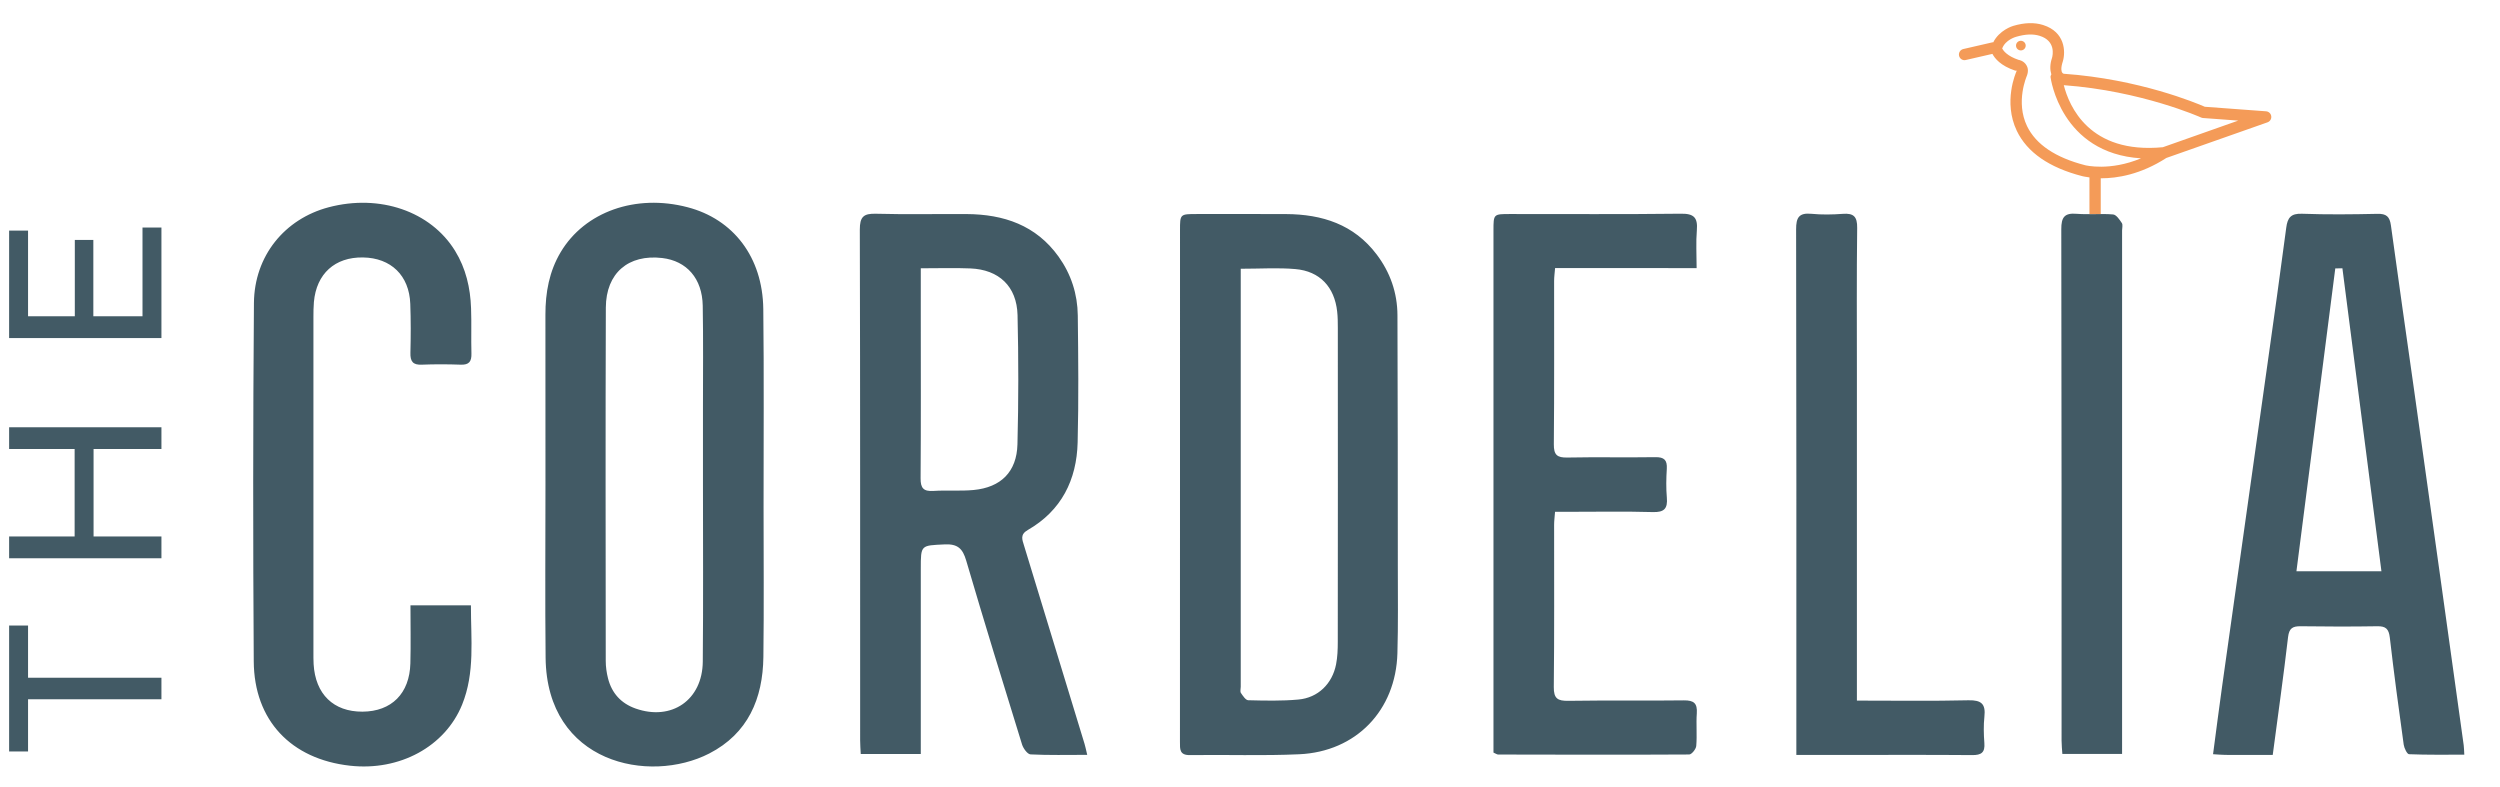 <?xml version="1.0" encoding="utf-8"?>
<!-- Generator: Adobe Illustrator 22.0.1, SVG Export Plug-In . SVG Version: 6.00 Build 0)  -->
<svg version="1.1" id="Layer_1" xmlns="http://www.w3.org/2000/svg" xmlns:xlink="http://www.w3.org/1999/xlink" x="0px" y="0px"
	 viewBox="0 0 54 17" style="enable-background:new 0 0 54 17;" xml:space="preserve">
<style type="text/css">
	.st0{fill:#425A65;}
	.st1{fill:#F49B58;}
</style>
<path class="st0" d="M3.078,4.915h0.409v2.387h-3.29V4.981h0.409v1.851h1.01V5.183h0.4v1.649h1.062V4.915z M19.889,5.795
	c0.403,0,0.738-0.011,1.071,0.003c0.617,0.025,1.003,0.387,1.019,1.007c0.022,0.93,0.022,1.862-0.002,2.792
	c-0.015,0.594-0.356,0.931-0.947,0.987c-0.287,0.027-0.578,0.001-0.866,0.02c-0.215,0.014-0.281-0.059-0.279-0.274
	c0.009-1.193,0.004-2.386,0.004-3.579V5.795 M23.484,16.305c-0.028-0.118-0.04-0.179-0.058-0.238
	c-0.434-1.427-0.869-2.854-1.306-4.28c-0.04-0.132-0.092-0.241,0.082-0.34c0.724-0.417,1.055-1.08,1.075-1.891
	c0.023-0.913,0.014-1.828,0.003-2.742c-0.005-0.462-0.144-0.892-0.415-1.271c-0.488-0.68-1.186-0.914-1.986-0.919
	c-0.652-0.004-1.304,0.011-1.955-0.007c-0.271-0.008-0.353,0.065-0.352,0.346c0.01,3.675,0.006,7.351,0.007,11.026
	c0,0.096,0.008,0.192,0.013,0.298h1.297v-0.338v-3.666c0-0.517,0.001-0.499,0.516-0.524c0.282-0.013,0.389,0.091,0.465,0.35
	c0.39,1.328,0.797,2.65,1.206,3.971c0.026,0.085,0.117,0.211,0.183,0.215C22.653,16.315,23.049,16.305,23.484,16.305 M26.8,5.805
	c0.424,0,0.805-0.026,1.18,0.007c0.53,0.046,0.845,0.388,0.903,0.919c0.013,0.116,0.014,0.235,0.014,0.352
	c0.001,2.261,0.002,4.522-0.001,6.783c0,0.162-0.006,0.327-0.037,0.485c-0.082,0.419-0.39,0.721-0.813,0.759
	c-0.359,0.033-0.723,0.024-1.084,0.015c-0.055-0.001-0.116-0.095-0.158-0.157c-0.021-0.031-0.004-0.088-0.004-0.133
	c0-2.912,0-5.824,0-8.736V5.805 M25.488,10.488c0,1.847,0.001,3.694-0.001,5.54c0,0.153-0.011,0.285,0.214,0.282
	c0.788-0.011,1.577,0.018,2.363-0.018c1.229-0.056,2.085-0.948,2.12-2.179c0.018-0.625,0.009-1.25,0.009-1.874
	c-0.001-1.811-0.001-3.621-0.008-5.431c-0.002-0.484-0.157-0.927-0.45-1.313c-0.491-0.649-1.178-0.867-1.956-0.871
	c-0.643-0.003-1.286-0.001-1.929-0.001c-0.361,0-0.362,0.001-0.362,0.352C25.488,6.813,25.488,8.65,25.488,10.488 M15.184,10.46
	c0,1.277,0.008,2.553-0.004,3.83c-0.007,0.832-0.674,1.288-1.452,1.014c-0.314-0.111-0.514-0.332-0.595-0.652
	c-0.031-0.122-0.049-0.251-0.049-0.376c-0.002-2.544-0.007-5.088,0.002-7.631c0.003-0.748,0.488-1.157,1.217-1.072
	c0.53,0.062,0.866,0.442,0.876,1.031c0.013,0.733,0.005,1.466,0.005,2.2C15.185,9.356,15.184,9.908,15.184,10.46L15.184,10.46
	 M11.782,10.489c0,1.24-0.01,2.479,0.003,3.718c0.023,2.286,2.241,2.732,3.534,2.069c0.838-0.431,1.159-1.185,1.17-2.086
	c0.014-1.076,0.004-2.153,0.004-3.229c-0.001-1.43,0.011-2.859-0.006-4.288c-0.014-1.116-0.645-1.939-1.637-2.197
	c-1.117-0.292-2.218,0.096-2.739,0.97c-0.248,0.416-0.331,0.873-0.33,1.352C11.783,8.029,11.782,9.259,11.782,10.489 M50.596,5.795
	c0.28,2.172,0.56,4.345,0.843,6.544h-1.836c0.281-2.189,0.56-4.365,0.839-6.541L50.596,5.795 M49.091,16.307
	c0.116-0.878,0.234-1.71,0.331-2.545c0.023-0.195,0.101-0.237,0.274-0.235c0.551,0.008,1.104,0.009,1.655,0
	c0.183-0.003,0.247,0.059,0.269,0.244c0.089,0.772,0.193,1.543,0.3,2.313c0.011,0.076,0.073,0.205,0.115,0.207
	c0.392,0.016,0.786,0.01,1.194,0.01c-0.006-0.098-0.006-0.151-0.013-0.204c-0.167-1.199-0.334-2.399-0.501-3.599
	c-0.19-1.361-0.38-2.722-0.572-4.083c-0.166-1.181-0.338-2.362-0.499-3.545c-0.026-0.192-0.098-0.256-0.293-0.251
	c-0.542,0.012-1.086,0.018-1.628-0.002c-0.24-0.009-0.312,0.086-0.34,0.301c-0.129,0.976-0.265,1.952-0.403,2.928
	c-0.326,2.328-0.656,4.655-0.983,6.983c-0.067,0.48-0.129,0.962-0.195,1.462c0.109,0.006,0.188,0.015,0.268,0.015
	C48.404,16.308,48.737,16.307,49.091,16.307 M8.866,13.075c0,0.427,0.009,0.841-0.002,1.254c-0.017,0.652-0.407,1.039-1.034,1.043
	c-0.626,0.003-1.018-0.377-1.056-1.027c-0.005-0.091-0.004-0.181-0.004-0.272c0-2.408,0-4.815,0-7.223
	c0-0.109,0.001-0.218,0.01-0.326c0.054-0.611,0.454-0.973,1.061-0.963C8.445,5.57,8.839,5.95,8.862,6.562
	C8.875,6.914,8.874,7.268,8.865,7.62C8.86,7.803,8.915,7.886,9.11,7.877c0.28-0.011,0.562-0.01,0.842,0
	c0.182,0.007,0.236-0.071,0.231-0.241c-0.009-0.326,0.004-0.652-0.008-0.978c-0.015-0.44-0.112-0.861-0.346-1.241
	c-0.527-0.854-1.626-1.231-2.73-0.94C6.15,4.728,5.493,5.526,5.485,6.547c-0.02,2.579-0.021,5.159-0.004,7.738
	c0.008,1.277,0.806,2.112,2.078,2.254c1.073,0.12,2.054-0.413,2.422-1.317c0.282-0.695,0.189-1.419,0.191-2.147H8.866 M36.647,5.791
	c0-0.299-0.017-0.561,0.005-0.819c0.022-0.27-0.061-0.36-0.344-0.356c-1.23,0.015-2.461,0.006-3.692,0.007
	c-0.357,0-0.357,0.001-0.357,0.355c0,3.665,0,7.33,0,10.995v0.283c0.052,0.022,0.076,0.042,0.101,0.042
	c1.375,0.003,2.751,0.007,4.126-0.001c0.054,0,0.148-0.117,0.153-0.185c0.02-0.233-0.005-0.471,0.012-0.705
	c0.014-0.216-0.063-0.281-0.278-0.279c-0.833,0.011-1.665-0.003-2.498,0.01c-0.229,0.003-0.315-0.048-0.313-0.297
	c0.013-1.168,0.006-2.335,0.007-3.503c0-0.087,0.012-0.174,0.02-0.283h0.322c0.597,0,1.195-0.011,1.791,0.006
	c0.246,0.007,0.322-0.076,0.302-0.311c-0.018-0.207-0.014-0.417-0.001-0.624c0.011-0.188-0.056-0.254-0.247-0.251
	c-0.633,0.01-1.267-0.005-1.9,0.008c-0.223,0.005-0.295-0.057-0.293-0.286c0.011-1.176,0.005-2.353,0.006-3.529
	c0-0.087,0.013-0.174,0.021-0.277H36.647 M40.109,14.777V8.071c0-1.049-0.007-2.099,0.006-3.149c0.003-0.245-0.077-0.32-0.31-0.303
	c-0.225,0.017-0.454,0.021-0.679-0.001c-0.267-0.025-0.331,0.079-0.33,0.337c0.008,3.674,0.005,7.348,0.005,11.022v0.33h0.892
	c0.968,0,1.936-0.005,2.905,0.003c0.198,0.002,0.281-0.055,0.264-0.262c-0.014-0.188-0.019-0.381,0.001-0.569
	c0.03-0.273-0.064-0.359-0.344-0.353c-0.786,0.019-1.573,0.007-2.41,0.007V14.777z M45.837,15.971V4.978
	c0-0.054,0.02-0.122-0.005-0.16c-0.049-0.074-0.12-0.18-0.189-0.186c-0.261-0.022-0.525,0.007-0.786-0.014
	c-0.264-0.022-0.334,0.073-0.333,0.334c0.008,3.682,0.005,7.364,0.006,11.046c0,0.095,0.011,0.19,0.017,0.287h1.29V15.971z
	 M3.487,15.104v-0.465H0.606v-1.128H0.197v2.721h0.409v-1.128H3.487z M0.197,9.699h1.415v1.889H0.197v0.47h3.29v-0.47H2.021V9.699
	h1.466v-0.47h-3.29V9.699z"/>
<path class="st1" d="M43.755,0.985c0,0.058-0.047,0.104-0.105,0.104c-0.057,0-0.104-0.046-0.104-0.104
	c0-0.058,0.047-0.104,0.104-0.104C43.708,0.882,43.755,0.927,43.755,0.985 M49.059,2.51c0.008,0.058-0.026,0.112-0.08,0.132
	l-2.186,0.77c-0.559,0.361-1.068,0.439-1.404,0.439c-0.005,0-0.008-0.001-0.013-0.001v0.774h-0.244V3.832
	c-0.087-0.012-0.147-0.024-0.155-0.027c-0.715-0.184-1.191-0.514-1.414-0.979c-0.299-0.626-0.019-1.258-0.007-1.285
	c0.004-0.009,0.003-0.016,0.003-0.016c-0.006-0.001-0.016,0.001-0.024,0.001c-0.003,0-0.006,0-0.008-0.001
	c-0.315-0.105-0.439-0.263-0.491-0.361l-0.574,0.132C42.453,1.299,42.444,1.3,42.435,1.3c-0.056,0-0.106-0.038-0.119-0.095
	c-0.015-0.066,0.026-0.131,0.092-0.146l0.634-0.146c0.004-0.001,0.007,0.002,0.012,0.002c0.131-0.264,0.417-0.352,0.432-0.356
	c0.244-0.072,0.456-0.078,0.645-0.019c0.477,0.15,0.488,0.577,0.427,0.783c-0.053,0.159-0.029,0.223-0.016,0.243
	c0.013,0.021,0.035,0.027,0.035,0.027c1.629,0.115,2.868,0.635,3.047,0.713l1.323,0.098C49.005,2.409,49.052,2.453,49.059,2.51z
	 M46.246,3.42c-1.736-0.108-1.952-1.735-1.954-1.753c-0.003-0.023,0.009-0.041,0.017-0.06c-0.03-0.099-0.033-0.214,0.015-0.358
	c0.016-0.056,0.084-0.366-0.267-0.475c-0.141-0.044-0.308-0.038-0.509,0.021c-0.006,0.002-0.232,0.063-0.301,0.253
	c0.027,0.05,0.111,0.164,0.357,0.246c0.011,0,0.111,0.021,0.166,0.113c0.028,0.045,0.052,0.121,0.011,0.229
	c-0.005,0.013-0.248,0.566,0.003,1.088c0.191,0.395,0.613,0.68,1.256,0.845C45.048,3.571,45.57,3.702,46.246,3.42z M48.346,2.605
	l-0.762-0.056c-0.014-0.001-0.028-0.005-0.041-0.011c-0.013-0.006-1.292-0.576-2.965-0.698c0.113,0.445,0.546,1.492,2.14,1.34
	L48.346,2.605z"/>
</svg>
